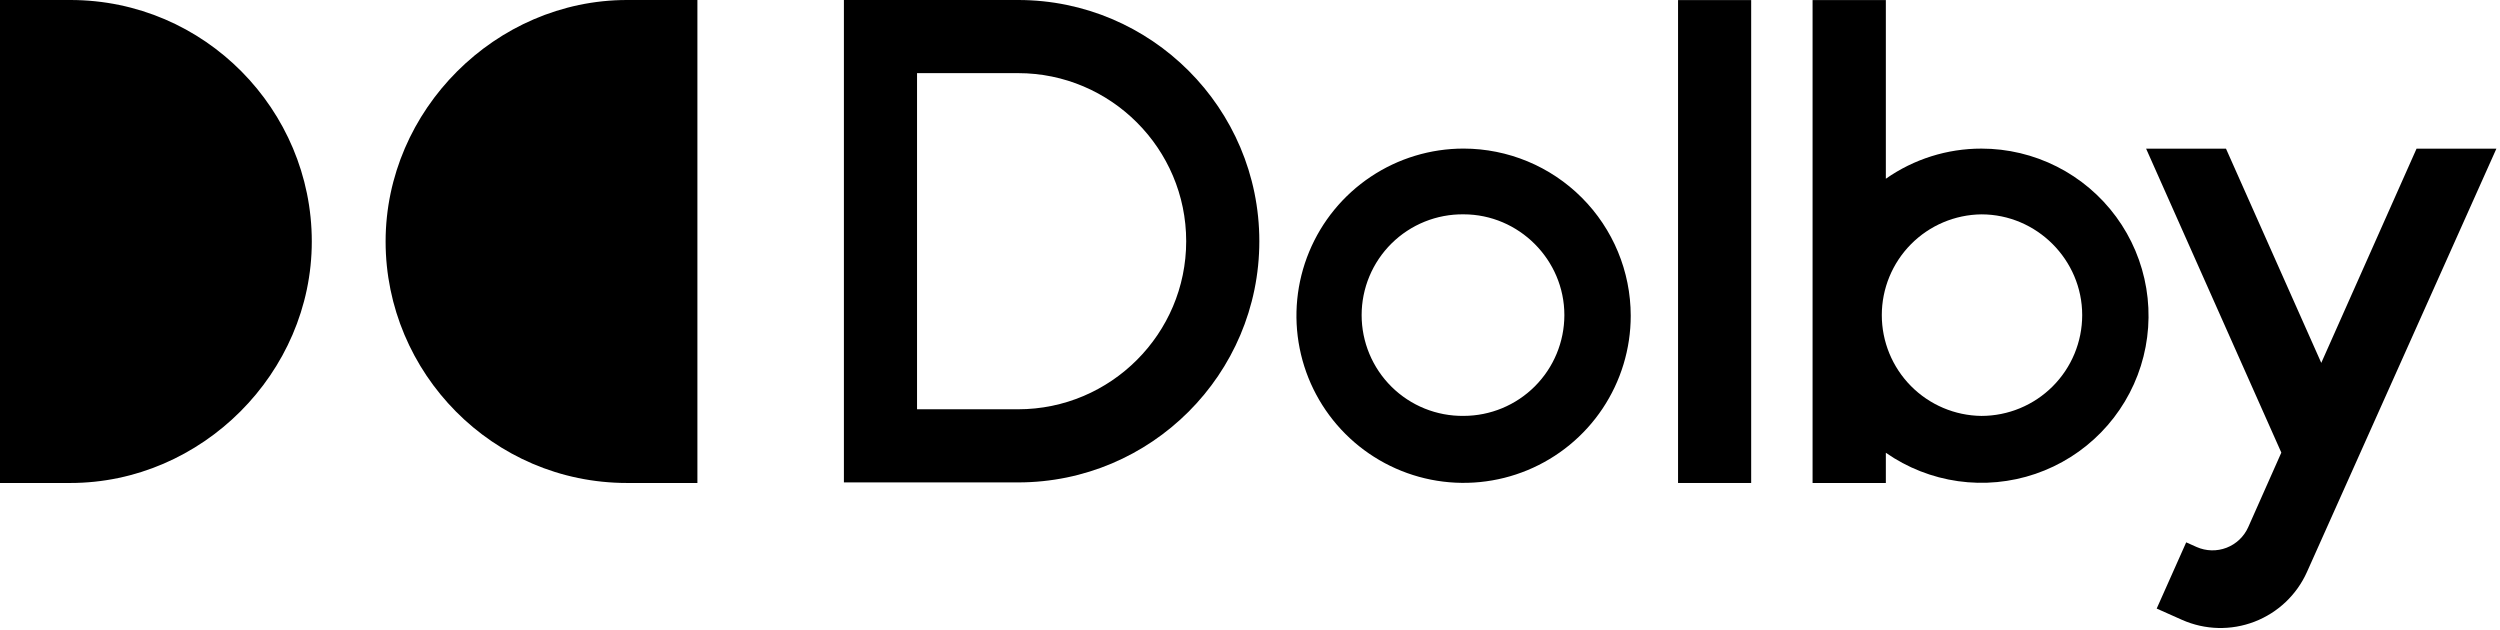 <svg width="794" height="200" viewBox="0 0 794 200" fill="none" xmlns="http://www.w3.org/2000/svg">
<path d="M221.495 153.394H199.166C156.448 153.394 122.469 118.443 122.469 76.697C122.469 34.95 157.419 0 199.166 0H221.495V153.394Z" fill="black"/>
<path d="M0 0H22.329C65.047 0 99.026 34.95 99.026 76.697C99.026 118.443 64.076 153.394 22.329 153.394H0V0Z" fill="black"/>
<path d="M532.949 0.026V153.394H556.173V0.026H532.949Z" fill="black"/>
<path d="M464.835 47.188C454.335 47.188 444.072 50.302 435.342 56.135C426.612 61.968 419.808 70.259 415.79 79.959C411.772 89.659 410.721 100.333 412.769 110.63C414.817 120.928 419.873 130.387 427.297 137.811C434.722 145.235 444.18 150.291 454.478 152.339C464.776 154.388 475.449 153.337 485.15 149.319C494.85 145.301 503.14 138.497 508.974 129.767C514.807 121.037 517.92 110.773 517.92 100.274C517.905 86.199 512.308 72.705 502.355 62.753C492.403 52.801 478.909 47.203 464.835 47.188ZM464.835 132.086C460.6 132.135 456.398 131.343 452.472 129.757C448.546 128.17 444.973 125.82 441.962 122.843C438.95 119.866 436.559 116.321 434.927 112.414C433.295 108.506 432.455 104.314 432.455 100.079C432.455 95.844 433.295 91.652 434.927 87.744C436.559 83.837 438.95 80.292 441.962 77.315C444.973 74.338 448.546 71.988 452.472 70.401C456.398 68.815 460.6 68.023 464.835 68.072C482.405 68.072 496.844 82.514 496.844 100.081C496.838 108.568 493.464 116.706 487.462 122.707C481.46 128.708 473.322 132.081 464.835 132.086Z" fill="black"/>
<path d="M629.298 47.197C618.437 47.188 607.836 50.53 598.944 56.767V0.025H575.673V153.398H598.944V143.798C605.778 148.565 613.639 151.656 621.889 152.821C630.14 153.986 638.549 153.191 646.436 150.502C654.323 147.813 661.466 143.304 667.286 137.341C673.107 131.378 677.441 124.129 679.939 116.179C682.437 108.23 683.028 99.804 681.664 91.584C680.301 83.363 677.021 75.58 672.09 68.863C667.159 62.146 660.715 56.684 653.281 52.92C645.847 49.156 637.631 47.195 629.298 47.197ZM629.298 132.094C620.874 131.997 612.827 128.582 606.904 122.59C600.982 116.598 597.66 108.512 597.66 100.087C597.66 91.662 600.982 83.577 606.904 77.585C612.827 71.593 620.874 68.178 629.298 68.081C646.869 68.081 661.307 82.523 661.307 100.085C661.303 108.573 657.929 116.712 651.927 122.714C645.925 128.716 637.786 132.09 629.298 132.094Z" fill="black"/>
<path d="M323.359 0H268.023V153.214H323.359C365.598 153.214 399.964 118.848 399.964 76.609C399.964 34.37 365.598 0 323.359 0ZM323.359 129.986H291.251V23.228H323.359C352.762 23.228 376.736 47.201 376.736 76.609C376.736 106.017 352.762 129.986 323.359 129.986Z" fill="black"/>
<path d="M767.491 47.227L737.235 115.252L706.979 47.227H681.608L724.55 143.747C724.55 143.747 714.046 167.395 714.025 167.451C712.681 170.446 710.208 172.788 707.144 173.966C704.08 175.144 700.674 175.062 697.671 173.738L694.337 172.25L684.96 193.293H684.998L693.042 196.88C700.326 200.103 708.59 200.309 716.024 197.451C723.459 194.593 729.457 188.904 732.705 181.632L792.858 47.21L767.491 47.227Z" fill="black"/>
</svg>
